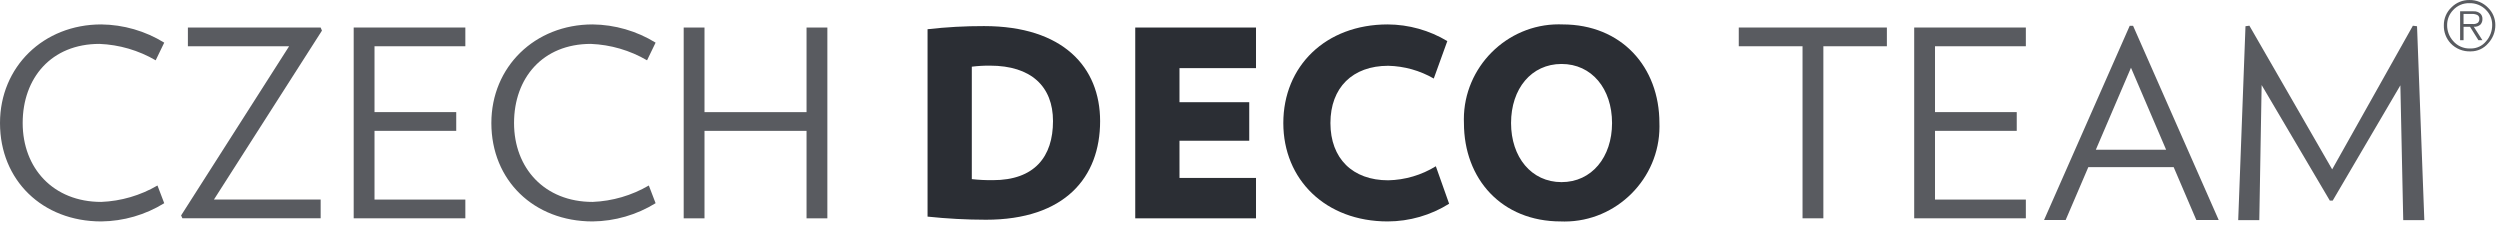 <?xml version="1.0" encoding="UTF-8" standalone="no"?><!DOCTYPE svg PUBLIC "-//W3C//DTD SVG 1.1//EN" "http://www.w3.org/Graphics/SVG/1.1/DTD/svg11.dtd"><svg width="100%" height="100%" viewBox="0 0 217 20" version="1.1" xmlns="http://www.w3.org/2000/svg" xmlns:xlink="http://www.w3.org/1999/xlink" xml:space="preserve" xmlns:serif="http://www.serif.com/" style="fill-rule:evenodd;clip-rule:evenodd;stroke-linejoin:round;stroke-miterlimit:2;"><g id="Group_32"><g id="Group_14"><g id="Group_13"><path id="Path_13" d="M8.788,19.22c-5.106,0 -8.788,-3.57 -8.788,-8.54c-0,-4.88 3.772,-8.56 8.788,-8.56c1.932,0.021 3.822,0.568 5.467,1.581l-0.742,1.534c-1.486,-0.867 -3.162,-1.356 -4.881,-1.425c-4.179,-0 -6.664,2.96 -6.664,6.868c-0,3.907 2.64,6.848 6.82,6.848c1.718,-0.069 3.394,-0.558 4.88,-1.425l0.587,1.537c-1.645,1.014 -3.535,1.561 -5.467,1.582" style="fill:#595b60;fill-rule:nonzero;"/></g></g><g id="Group_15"><path id="Path_15" d="M18.569,17.322l9.264,-0l-0,1.626l-12,-0l-0.113,-0.248l9.374,-14.685l-8.785,-0l0,-1.627l11.524,-0l0.112,0.271l-9.376,14.663Z" style="fill:#595b60;fill-rule:nonzero;"/></g><g id="Group_16"><path id="Path_16" d="M30.7,18.949l-0,-16.56l9.692,-0l0,1.626l-7.885,0l0,5.716l7.094,0l-0,1.627l-7.094,-0l0,5.965l7.885,-0l0,1.626l-9.692,-0Z" style="fill:#595b60;fill-rule:nonzero;"/></g><g id="Group_18"><g id="Group_17"><path id="Path_17" d="M51.439,19.22c-5.106,0 -8.789,-3.57 -8.789,-8.54c0,-4.88 3.773,-8.56 8.789,-8.56c1.932,0.021 3.822,0.568 5.467,1.581l-0.742,1.534c-1.486,-0.867 -3.162,-1.356 -4.88,-1.425c-4.179,-0 -6.665,2.96 -6.665,6.868c0,3.907 2.64,6.848 6.82,6.848c1.718,-0.069 3.394,-0.558 4.879,-1.425l0.588,1.536c-1.645,1.014 -3.535,1.562 -5.467,1.583" style="fill:#595b60;fill-rule:nonzero;"/></g></g><g id="Group_19"><path id="Path_19" d="M70.008,18.949l0,-7.591l-8.857,-0l0,7.591l-1.807,-0l-0,-16.56l1.807,-0l0,7.342l8.857,0l0,-7.342l1.808,-0l-0.001,16.56l-1.807,-0Z" style="fill:#595b60;fill-rule:nonzero;"/></g><g id="Group_21"><g id="Group_20"><path id="Path_20" d="M85.572,19.073c-1.69,-0.002 -3.379,-0.093 -5.06,-0.271l-0,-16.266c1.627,-0.185 3.264,-0.276 4.902,-0.272c6.868,0 10.076,3.569 10.076,8.25c0,4.877 -3.05,8.559 -9.918,8.559m0.362,-13.375c-0.529,-0.005 -1.057,0.025 -1.581,0.09l-0,9.76c0.607,0.067 1.218,0.097 1.83,0.09c3.615,0 5.218,-2.033 5.218,-5.128c0,-3.005 -1.897,-4.812 -5.467,-4.812" style="fill:#2b2e34;fill-rule:nonzero;"/></g></g><g id="Group_22"><path id="Path_22" d="M98.539,18.949l-0,-16.56l10.482,-0l0,3.525l-6.642,-0l0,2.959l6.055,0l0,3.344l-6.055,-0l0.001,3.231l6.641,-0l0,3.501l-10.482,-0Z" style="fill:#2b2e34;fill-rule:nonzero;"/></g><g id="Group_25"><g id="Group_23"><path id="Path_23" d="M120.452,19.22c-5.4,0 -9.06,-3.637 -9.06,-8.54c0,-4.925 3.66,-8.56 9.06,-8.56c1.823,0.009 3.611,0.508 5.175,1.446l-1.176,3.251c-1.204,-0.695 -2.564,-1.076 -3.954,-1.107c-3.095,-0 -5.016,1.897 -5.016,4.97c0,3.073 1.921,4.97 5.016,4.97c1.462,-0.031 2.89,-0.452 4.134,-1.219l1.153,3.253c-1.599,1 -3.447,1.533 -5.332,1.536" style="fill:#2b2e34;fill-rule:nonzero;"/></g><g id="Group_24"><path id="Path_24" d="M135.475,19.22c-5.129,0 -8.405,-3.682 -8.405,-8.539c-0.004,-0.112 -0.007,-0.223 -0.007,-0.335c0,-4.516 3.717,-8.233 8.233,-8.233c0.112,0 0.224,0.003 0.336,0.007c5.107,0 8.405,3.683 8.405,8.563c0.003,0.101 0.005,0.203 0.005,0.304c0,4.52 -3.719,8.24 -8.239,8.24c-0.11,-0 -0.219,-0.003 -0.328,-0.007m0.067,-13.668c-2.62,0 -4.383,2.146 -4.383,5.129c0,2.958 1.763,5.127 4.383,5.127c2.621,0 4.383,-2.169 4.383,-5.127c0,-2.983 -1.762,-5.129 -4.383,-5.129" style="fill:#2b2e34;fill-rule:nonzero;"/></g></g><g id="Group_26"><path id="Path_26" d="M158.268,4.015l0,14.934l-1.808,-0l-0,-14.934l-5.535,0l-0,-1.626l12.856,-0l0,1.626l-5.513,0Z" style="fill:#595b60;fill-rule:nonzero;"/></g><g id="Group_27"><path id="Path_27" d="M166.152,18.949l-0,-16.56l9.691,-0l0,1.626l-7.885,0l-0,5.716l7.095,0l-0,1.627l-7.095,-0l-0,5.965l7.885,-0l0,1.626l-9.691,-0Z" style="fill:#595b60;fill-rule:nonzero;"/></g><g id="Group_28"><path id="Path_28" d="M190.64,19.096l-1.965,-4.587l-7.41,-0l-1.966,4.587l-1.875,-0l7.434,-16.854l0.294,-0l7.431,16.854l-1.943,-0Zm-5.671,-13.217l-3.05,7.117l6.1,-0l-3.05,-7.117Z" style="fill:#595b60;fill-rule:nonzero;"/></g><g id="Group_29"><path id="Path_29" d="M208.601,19.107l-0.249,-11.7l-5.874,10.006l-0.249,-0l-5.919,-10.032l-0.203,11.726l-1.831,-0l0.632,-16.831l0.339,-0.046l7.185,12.471l7.005,-12.469l0.361,0.046l0.633,16.829l-1.831,-0Z" style="fill:#595b60;fill-rule:nonzero;"/></g><g id="Group_31"><clipPath id="_clip1"><rect x="-45.514" y="-9.326" width="262.109" height="37.875"/></clipPath><g clip-path="url(#_clip1)"><g id="Group_30"><path id="Path_30" d="M215.087,1.971c-0.137,0.092 -0.301,0.132 -0.465,0.114l-0.787,-0l-0,-0.875l0.726,-0c0.163,-0.009 0.326,0.023 0.473,0.093c0.116,0.065 0.184,0.193 0.172,0.327c0.01,0.125 -0.034,0.249 -0.12,0.341m-1.549,1.52l0.3,0l-0,-1.167l0.56,0l0.73,1.166l0.347,-0l-0.75,-1.167c0.215,0.02 0.428,-0.052 0.587,-0.198c0.117,-0.137 0.175,-0.315 0.163,-0.495c0.006,-0.169 -0.06,-0.333 -0.181,-0.45c-0.165,-0.143 -0.381,-0.215 -0.6,-0.199l-1.155,-0l-0.001,2.51Zm2.25,-2.625c0.344,0.34 0.537,0.805 0.534,1.289c0.007,0.529 -0.185,1.042 -0.537,1.438c-0.323,0.395 -0.809,0.621 -1.319,0.616l-0.082,-0c-0.555,0.012 -1.087,-0.225 -1.448,-0.647c-0.343,-0.379 -0.53,-0.873 -0.524,-1.384c-0.004,-0.485 0.182,-0.952 0.518,-1.301c0.36,-0.395 0.874,-0.615 1.407,-0.602c0.546,-0.017 1.074,0.197 1.454,0.59m-3.009,-0.219c-0.427,0.403 -0.665,0.968 -0.657,1.555c-0.014,0.574 0.195,1.131 0.584,1.553c0.454,0.48 1.097,0.738 1.757,0.706c0.577,0.002 1.126,-0.251 1.5,-0.691c0.407,-0.429 0.633,-1 0.63,-1.591c0.003,-0.561 -0.22,-1.1 -0.619,-1.494c-0.425,-0.449 -1.021,-0.698 -1.64,-0.683c-0.584,-0.006 -1.146,0.227 -1.555,0.645" style="fill:#595b60;fill-rule:nonzero;"/></g></g></g></g></svg>